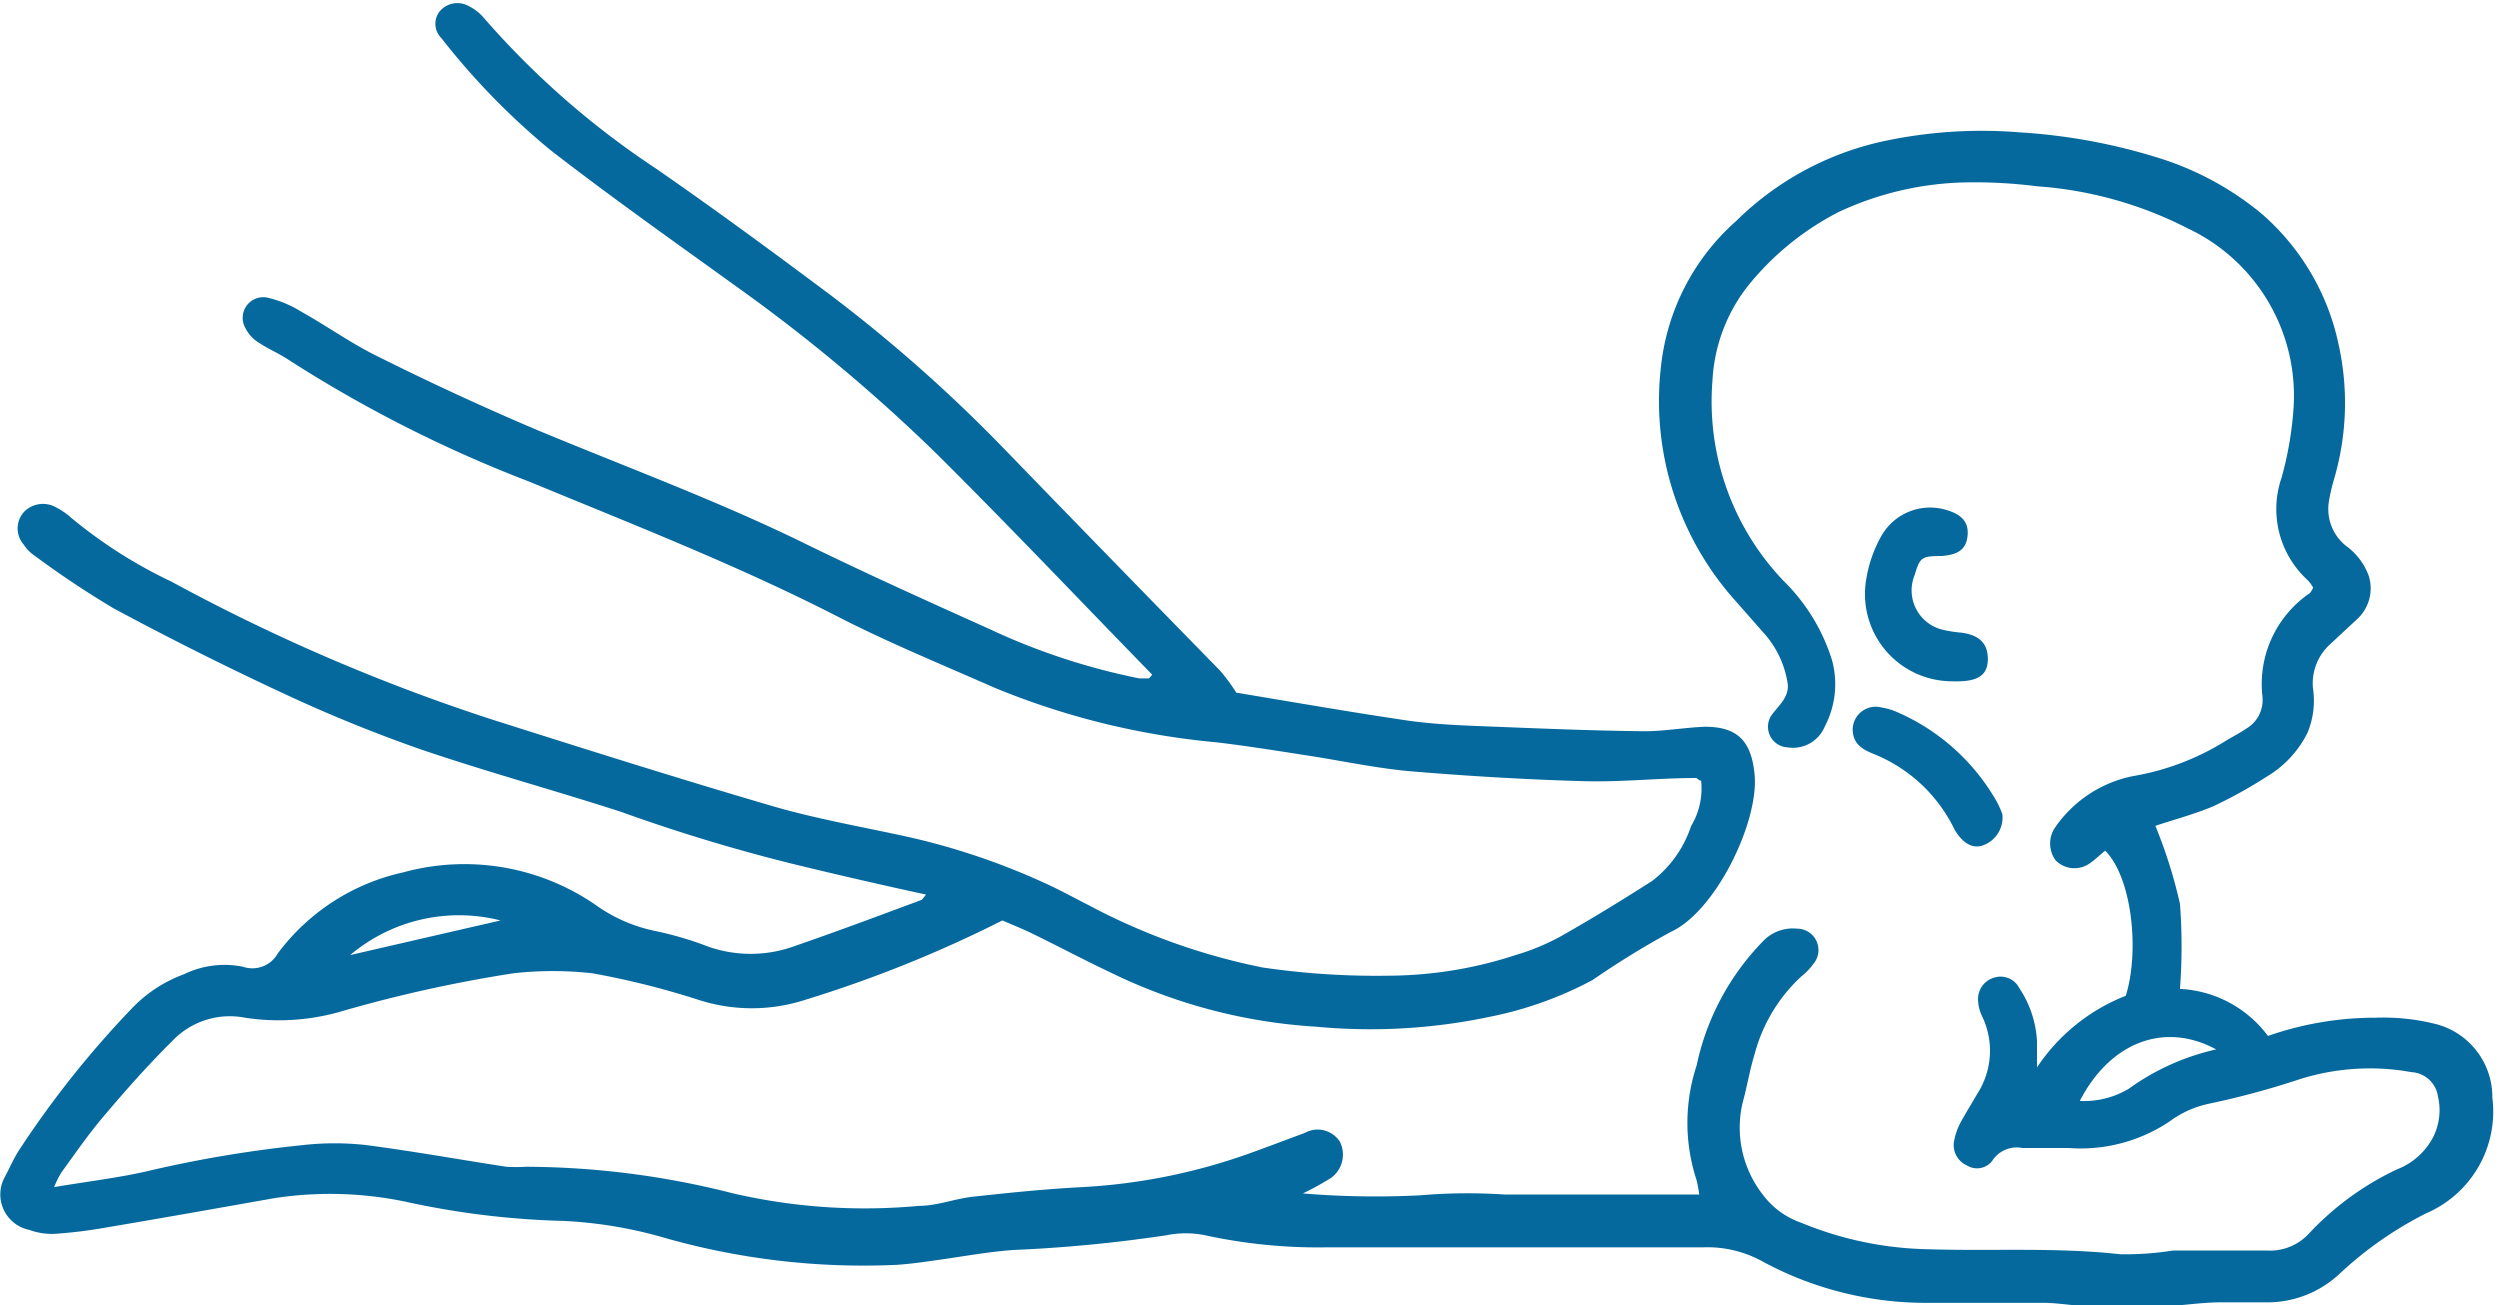 <?xml version="1.0" encoding="UTF-8" standalone="no"?><svg xmlns="http://www.w3.org/2000/svg" xmlns:xlink="http://www.w3.org/1999/xlink" data-name="Layer 1" fill="#05699e" height="49.4" preserveAspectRatio="xMidYMid meet" version="1" viewBox="4.3 26.8 94.6 49.4" width="94.6" zoomAndPan="magnify"><g id="change1_1"><path d="M47.9,52.33c-2.73-2.8-5.42-5.64-8.19-8.39a64.5,64.5,0,0,0-7.52-6.28c-2.37-1.71-4.75-3.39-7.06-5.18A27,27,0,0,1,21,28.24a.76.76,0,0,1-.07-1,.87.87,0,0,1,1-.26,1.83,1.83,0,0,1,.69.51,32,32,0,0,0,6.49,5.68c2.24,1.55,4.43,3.16,6.61,4.79a57.15,57.15,0,0,1,6.69,5.94q4,4.13,8.06,8.28a6.79,6.79,0,0,1,.61.83c2.17.36,4.34.74,6.51,1.06,1,.14,2,.18,3.07.22,2,.08,3.91.16,5.86.18.76,0,1.53-.14,2.29-.17,1.23,0,1.75.53,1.88,1.77.2,1.76-1.45,5.22-3.18,6a32.28,32.28,0,0,0-2.94,1.81,14,14,0,0,1-3.87,1.39,21.87,21.87,0,0,1-6.6.38,20.47,20.47,0,0,1-7.67-2c-1-.47-2-1-3-1.49-.4-.2-.81-.36-1.2-.53a47.3,47.3,0,0,1-7.45,3,6.55,6.55,0,0,1-4.06,0,31.06,31.06,0,0,0-4-1,13.43,13.43,0,0,0-3,0,52.15,52.15,0,0,0-6.64,1.48,8.47,8.47,0,0,1-3.51.2,3,3,0,0,0-2.74.87c-.91.9-1.76,1.86-2.59,2.84-.58.68-1.09,1.42-1.62,2.15a3.48,3.48,0,0,0-.27.55c1.24-.21,2.36-.34,3.47-.59a46.11,46.11,0,0,1,5.94-1,10.71,10.71,0,0,1,2.4,0c1.77.23,3.53.55,5.3.82a6.52,6.52,0,0,0,.77,0,32,32,0,0,1,7.78,1,22.06,22.06,0,0,0,7.06.48c.7,0,1.38-.28,2.08-.35,1.37-.15,2.74-.29,4.11-.36a22.28,22.28,0,0,0,6.36-1.29c.67-.24,1.32-.49,2-.74l.18-.08A1,1,0,0,1,55,70a1.09,1.09,0,0,1-.33,1.37,11.4,11.4,0,0,1-1.07.59,33.4,33.4,0,0,0,4.45.07A21.05,21.05,0,0,1,61.22,72c2.05,0,4.11,0,6.16,0H68.6a5.29,5.29,0,0,0-.1-.54,6.93,6.93,0,0,1,0-4.34A9.55,9.55,0,0,1,71,62.43a1.55,1.55,0,0,1,1.29-.49.81.81,0,0,1,.64,1.32,2.42,2.42,0,0,1-.47.49,6.13,6.13,0,0,0-1.76,2.92c-.19.61-.29,1.25-.46,1.86A4.12,4.12,0,0,0,71,72a3.07,3.07,0,0,0,1.46,1.07,13.2,13.2,0,0,0,4.75,1c2.44.08,4.88-.08,7.31.19a11.22,11.22,0,0,0,2-.14l1.06,0h2.51a2,2,0,0,0,1.56-.62A10.93,10.93,0,0,1,95,71.05a2.59,2.59,0,0,0,1.39-1.26,2.27,2.27,0,0,0,.16-1.51,1.07,1.07,0,0,0-1-.91,8.82,8.82,0,0,0-4.36.31,31.39,31.39,0,0,1-3.33.89,3.85,3.85,0,0,0-1.47.67,6.05,6.05,0,0,1-3.82,1c-.58,0-1.16,0-1.74,0a1.11,1.11,0,0,0-1.1.42.72.72,0,0,1-1,.24.84.84,0,0,1-.47-1,2.38,2.38,0,0,1,.23-.63c.2-.36.42-.72.63-1.08a3,3,0,0,0,.18-2.94,1.53,1.53,0,0,1-.15-.72.85.85,0,0,1,.66-.75.79.79,0,0,1,.9.41,4,4,0,0,1,.67,2c0,.31,0,.62,0,1a7.19,7.19,0,0,1,3.36-2.71c.53-1.71.23-4.48-.78-5.49-.19.15-.37.33-.57.47a1,1,0,0,1-1.31-.11,1.08,1.08,0,0,1,0-1.26A4.7,4.7,0,0,1,85,56.17a9.67,9.67,0,0,0,3.48-1.31c.27-.17.56-.31.82-.49a1.25,1.25,0,0,0,.61-1.22,4.16,4.16,0,0,1,1.8-3.91,1.27,1.27,0,0,0,.12-.2,1.31,1.31,0,0,0-.2-.28,3.64,3.64,0,0,1-1-3.87,13,13,0,0,0,.45-2.54,7,7,0,0,0-4-6.91,14.73,14.73,0,0,0-5.69-1.59,18.75,18.75,0,0,0-2.59-.15,11.87,11.87,0,0,0-4.92,1.12,10.61,10.61,0,0,0-3.47,2.84A6.32,6.32,0,0,0,69.1,41.2a9.82,9.82,0,0,0,2.68,7.57,7.2,7.2,0,0,1,1.84,3,3.44,3.44,0,0,1-.27,2.52,1.3,1.3,0,0,1-1.41.79.78.78,0,0,1-.61-1.21c.28-.39.7-.7.61-1.24a3.69,3.69,0,0,0-.84-1.81L70,49.57a11.33,11.33,0,0,1-2.85-8.89A8.57,8.57,0,0,1,70,35.16a11.35,11.35,0,0,1,5.5-3,17.68,17.68,0,0,1,5.24-.35,22,22,0,0,1,5.35,1,11.45,11.45,0,0,1,3.77,2.06,9,9,0,0,1,2.94,5A10.22,10.22,0,0,1,92.6,45a6.74,6.74,0,0,0-.17.75,1.78,1.78,0,0,0,.73,1.77,2.45,2.45,0,0,1,.77,1.06,1.58,1.58,0,0,1-.46,1.67l-1,.93a2,2,0,0,0-.65,1.64,3.18,3.18,0,0,1-.2,1.7,4,4,0,0,1-1.55,1.67,17.35,17.35,0,0,1-2,1.11c-.72.31-1.5.51-2.21.75A18.63,18.63,0,0,1,86.79,61a21.5,21.5,0,0,1,0,3.22A4.42,4.42,0,0,1,90.12,66a12.31,12.31,0,0,1,4.08-.69,8.11,8.11,0,0,1,2.19.22,2.85,2.85,0,0,1,2.22,2.8,4.19,4.19,0,0,1-2.5,4.38A14,14,0,0,0,92.83,75,4,4,0,0,1,90,76.08c-.54,0-1.09,0-1.63,0-.77,0-1.53.13-2.3.16s-1.6,0-2.4,0-1.34-.13-2-.14c-1.48,0-3,0-4.43,0a13,13,0,0,1-6.18-1.53A4.32,4.32,0,0,0,68.72,74c-4.75,0-9.51,0-14.26,0a20.09,20.09,0,0,1-4.57-.46,3.67,3.67,0,0,0-1.44,0,54.3,54.3,0,0,1-5.82.56c-1.05.08-2.09.28-3.14.42-.41.06-.82.11-1.23.14a27.45,27.45,0,0,1-8.74-1A16.57,16.57,0,0,0,25.63,73a31.47,31.47,0,0,1-5.81-.69,13.94,13.94,0,0,0-5.15-.17c-2.14.38-4.28.76-6.42,1.12a17.58,17.58,0,0,1-1.9.23,2.51,2.51,0,0,1-.94-.15,1.37,1.37,0,0,1-.93-2c.18-.33.33-.69.53-1a37,37,0,0,1,4.24-5.34,5.21,5.21,0,0,1,2-1.33,3.53,3.53,0,0,1,2.24-.29,1.1,1.1,0,0,0,1.32-.5,8.08,8.08,0,0,1,4.75-3.07,8.75,8.75,0,0,1,7.26,1.22,5.91,5.91,0,0,0,2.28,1,13,13,0,0,1,2,.59,4.84,4.84,0,0,0,3.21,0c1.63-.56,3.25-1.17,4.87-1.77,0,0,.08-.09.16-.2-1.48-.32-2.92-.65-4.38-1a66.11,66.11,0,0,1-7.16-2.13c-2.5-.81-5-1.49-7.51-2.34a55.26,55.26,0,0,1-5.24-2.13q-3.27-1.52-6.45-3.23a35.52,35.52,0,0,1-3-2,1.42,1.42,0,0,1-.4-.41.93.93,0,0,1,0-1.23,1,1,0,0,1,1.24-.17,2.57,2.57,0,0,1,.55.38,18,18,0,0,0,3.8,2.42,71.88,71.88,0,0,0,12.17,5.23c3.53,1.12,7.07,2.24,10.63,3.28,1.59.46,3.23.75,4.85,1.1A26.2,26.2,0,0,1,43.8,60.2c.58.26,1.14.57,1.71.86a24,24,0,0,0,6.57,2.35,29.58,29.58,0,0,0,4.79.31,15.64,15.64,0,0,0,4.81-.79,8.52,8.52,0,0,0,1.68-.7c1.17-.66,2.32-1.37,3.45-2.09a4.31,4.31,0,0,0,1.48-2.08,2.75,2.75,0,0,0,.38-1.72c-.09,0-.14-.1-.2-.1-1.4,0-2.81.16-4.22.12-2.17-.06-4.35-.19-6.52-.37-1.3-.11-2.59-.39-3.88-.59s-2.34-.37-3.51-.51a28.93,28.93,0,0,1-8.44-2.08c-1.9-.84-3.83-1.63-5.69-2.57-3.87-2-7.88-3.56-11.87-5.21a49.87,49.87,0,0,1-9.16-4.64c-.35-.23-.74-.39-1.08-.62a1.34,1.34,0,0,1-.51-.55.78.78,0,0,1,.9-1.14,4.24,4.24,0,0,1,1.22.52c1,.56,1.9,1.21,2.91,1.7,2,1,4,1.92,6,2.77,3.34,1.39,6.73,2.64,10,4.23,2.36,1.16,4.76,2.24,7.16,3.32a24.77,24.77,0,0,0,5.63,1.85c.12,0,.25,0,.37,0ZM83,68.46A3.31,3.31,0,0,0,84.85,68a9,9,0,0,1,3.31-1.49C86.21,65.45,84.15,66.23,83,68.46ZM23.24,61.63a6.38,6.38,0,0,0-5.69,1.31Z"/></g><g id="change1_2"><path d="M78.17,52.58a3.3,3.3,0,0,1-3.25-3.87,4.9,4.9,0,0,1,.56-1.61,2.12,2.12,0,0,1,2.48-1c.61.18.85.49.79,1s-.39.7-1,.74c-.76,0-.8.07-1,.72a1.53,1.53,0,0,0,1.11,2.08,4.77,4.77,0,0,0,.66.1c.67.09,1,.4,1,1s-.37.82-1.06.84A2.8,2.8,0,0,1,78.17,52.58Z"/></g><g id="change1_3"><path d="M80.07,57.61a1.12,1.12,0,0,1-.8,1.2c-.38.09-.71-.13-1-.6a5.8,5.8,0,0,0-3.07-2.88c-.37-.15-.7-.32-.78-.76a.87.87,0,0,1,1.07-1,2.4,2.4,0,0,1,.63.19A8,8,0,0,1,79.78,57,3.41,3.41,0,0,1,80.07,57.61Z"/></g></svg>